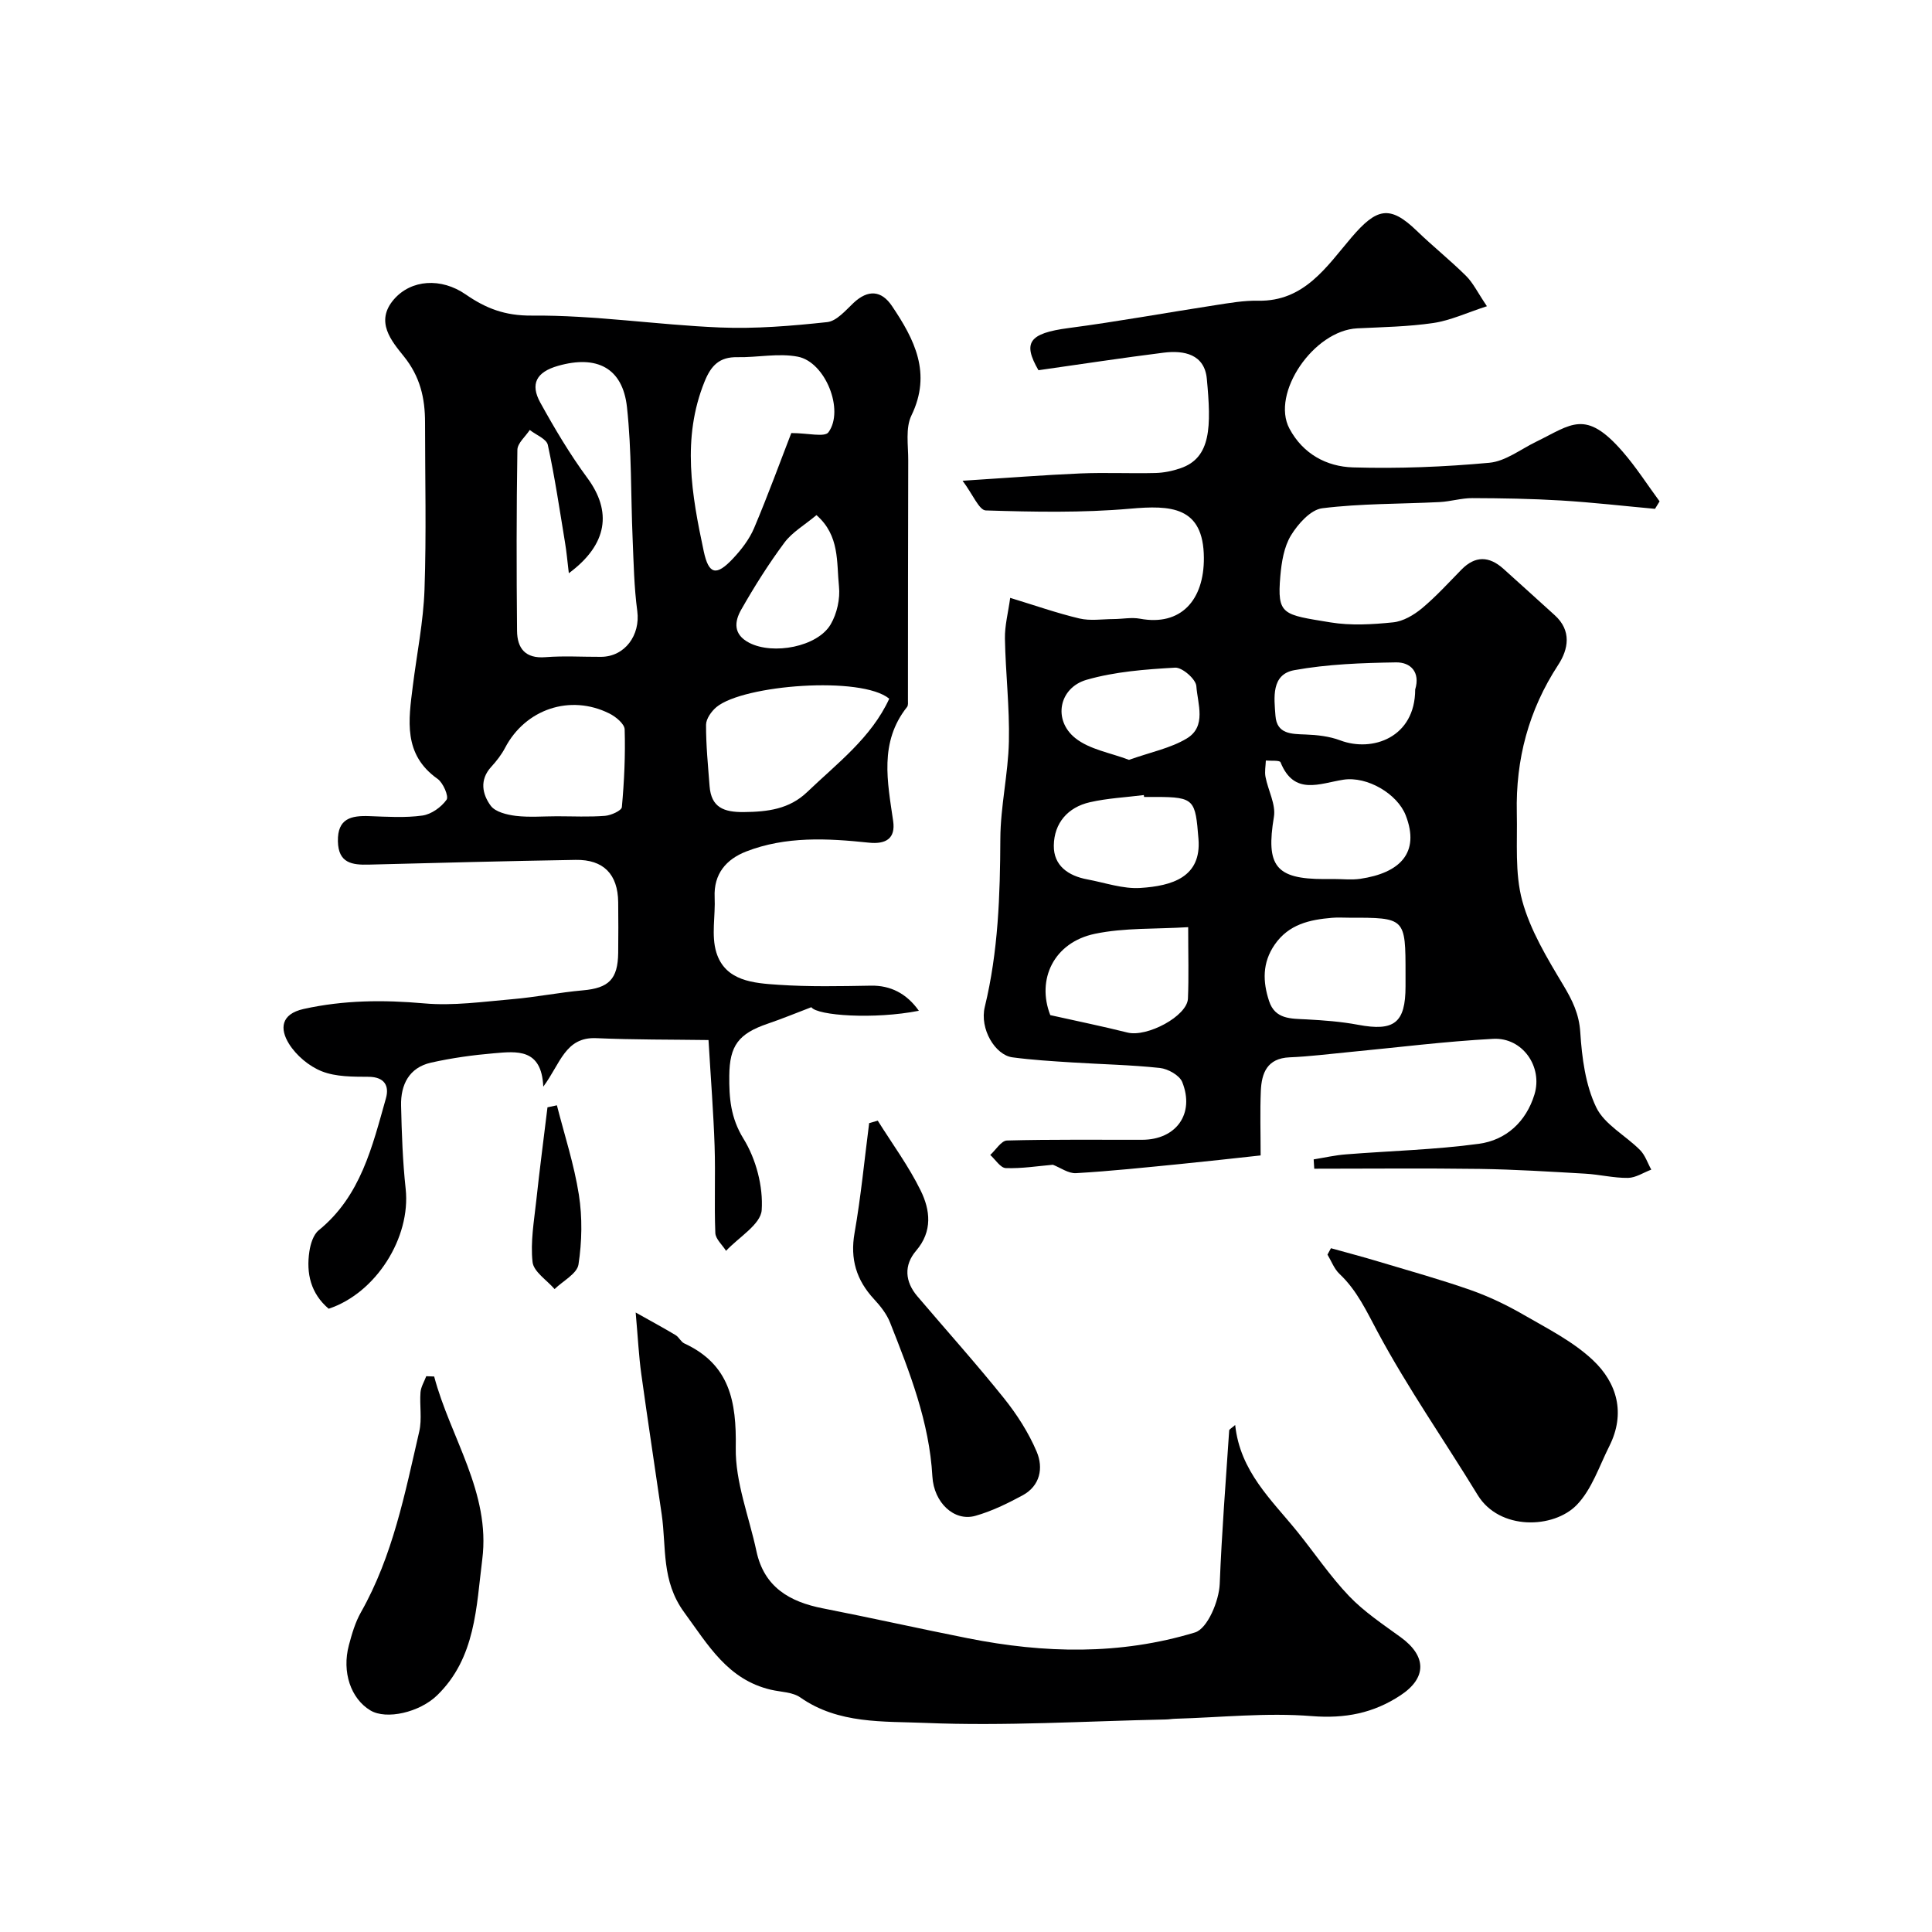 <svg enable-background="new 0 0 400 400" viewBox="0 0 400 400" xmlns="http://www.w3.org/2000/svg"><g fill="#000001"><path d="m261 239.22c-5.83.63-11.2 1.24-16.57 1.77-7.21.71-14.43 1.48-21.66 1.9-1.58.09-3.24-1.15-4.78-1.74-3.13.27-6.45.81-9.75.69-1.11-.04-2.15-1.76-3.22-2.72 1.15-1.04 2.28-2.95 3.46-2.99 9.33-.25 18.66-.13 27.99-.15 7.04-.01 10.93-5.38 8.3-11.95-.56-1.4-2.95-2.74-4.63-2.92-6.06-.65-12.17-.76-18.26-1.15-4.1-.26-8.21-.51-12.27-1.05-3.58-.48-6.82-5.9-5.72-10.44 2.79-11.48 3.17-23.1 3.22-34.83.03-6.7 1.62-13.39 1.77-20.11.16-7.09-.69-14.19-.82-21.3-.05-2.71.68-5.43 1.09-8.45 5.11 1.56 9.66 3.16 14.33 4.27 2.25.53 4.72.13 7.1.12 1.82-.01 3.7-.4 5.46-.07 8.47 1.57 13.27-3.88 13.21-12.63-.08-10.67-6.88-10.89-15.27-10.15-9.9.87-19.93.67-29.88.36-1.39-.04-2.69-3.33-4.81-6.15 9.36-.59 16.87-1.19 24.39-1.51 5.16-.22 10.33.04 15.5-.09 1.76-.04 3.57-.41 5.24-.99 6.36-2.18 6.37-8.63 5.44-18.52-.48-5.07-4.69-5.94-8.96-5.4-8.48 1.06-16.93 2.36-25.9 3.63-3.29-5.7-2.01-7.64 6.24-8.73 10.18-1.34 20.3-3.19 30.45-4.75 2.91-.45 5.87-.97 8.8-.91 9.58.19 14.21-7.12 19.32-13.1 5.2-6.08 7.92-6.78 13.5-1.39 3.32 3.21 6.95 6.11 10.23 9.36 1.44 1.43 2.36 3.38 4.31 6.27-4.19 1.36-7.55 2.95-11.07 3.47-5.2.77-10.51.85-15.78 1.11-9.04.45-17.91 13.48-14.04 20.75 2.8 5.26 7.71 7.88 13.17 8.04 9.4.28 18.87-.1 28.23-.96 3.33-.31 6.47-2.79 9.66-4.34 7.35-3.58 10.22-6.85 17.95 2.06 2.79 3.21 5.1 6.84 7.63 10.27-.32.52-.63 1.03-.95 1.55-6.48-.59-12.96-1.34-19.45-1.73-6.11-.37-12.25-.47-18.37-.49-2.27-.01-4.53.71-6.81.82-8.1.41-16.25.28-24.27 1.28-2.4.3-5.02 3.24-6.47 5.62s-1.95 5.54-2.2 8.41c-.7 8.14.51 7.97 10.38 9.6 4.22.69 8.68.43 12.97-.01 2.08-.21 4.28-1.51 5.95-2.89 2.93-2.44 5.52-5.3 8.21-8.04 2.85-2.9 5.72-2.79 8.64-.19 3.57 3.19 7.1 6.43 10.65 9.63 3.56 3.21 2.84 7.07.72 10.31-6.12 9.36-8.81 19.57-8.56 30.62.14 6.09-.44 12.45 1.12 18.19 1.67 6.13 5.14 11.87 8.46 17.41 1.9 3.17 3.31 5.98 3.56 9.84.34 5.26 1.06 10.86 3.29 15.51 1.71 3.58 6.09 5.84 9.09 8.87 1.06 1.07 1.56 2.69 2.32 4.05-1.61.6-3.21 1.69-4.83 1.71-2.93.04-5.85-.7-8.79-.87-7.29-.42-14.58-.88-21.88-.99-11.42-.16-22.85-.04-34.28-.04-.04-.64-.08-1.29-.12-1.93 2.23-.36 4.44-.87 6.68-1.04 9.18-.73 18.42-.95 27.53-2.19 5.62-.76 9.77-4.55 11.5-10.2 1.77-5.75-2.47-11.85-8.53-11.53-9.99.53-19.95 1.8-29.92 2.75-4.08.39-8.16.91-12.26 1.08-4.63.2-5.78 3.24-5.94 6.96-.18 4.34-.04 8.65-.04 13.35zm30-37.52c0-11.71 0-11.71-11.72-11.7-1.16 0-2.33-.08-3.48.02-4.64.39-8.97 1.32-11.9 5.57-2.58 3.75-2.47 7.66-1.15 11.67 1.24 3.79 4.51 3.63 7.7 3.79 3.59.19 7.2.46 10.72 1.12 7.49 1.41 9.83-.38 9.83-7.97 0-.84 0-1.67 0-2.5zm-14.86-19.71c1.83 0 3.69.22 5.48-.04 8.19-1.2 12.44-5.37 9.42-13.14-1.73-4.46-7.97-8.14-12.91-7.38-4.87.75-10.2 3.38-13.01-3.61-.18-.45-1.99-.26-3.04-.36-.04 1.13-.28 2.3-.07 3.39.53 2.79 2.17 5.69 1.74 8.27-1.68 10.11.31 12.88 10.39 12.88.67 0 1.34 0 2-.01zm-58.69 28.18c5.55 1.24 10.8 2.31 15.99 3.61 4.05 1.01 12.35-3.4 12.51-7.03.19-4.46.05-8.93.05-14.79-6.79.42-13.21.1-19.3 1.37-8.55 1.78-12.13 9.48-9.25 16.84zm19.42-45.17c-.02-.13-.03-.26-.05-.39-3.73.47-7.52.65-11.16 1.48-4.59 1.04-7.42 4.33-7.48 8.97-.06 4.17 3.01 6.28 6.94 7.01 3.66.68 7.39 2.01 11 1.77 6.48-.42 12.66-2.19 12.01-10.16-.65-8.03-.77-8.68-8.77-8.68-.82 0-1.66 0-2.49 0zm-3.13-7.68c4.54-1.61 8.6-2.41 11.94-4.41 4.19-2.5 2.27-7.19 2.01-10.86-.1-1.44-2.92-3.9-4.39-3.82-6.15.35-12.44.82-18.32 2.51-5.74 1.65-7.03 8.33-2.36 12.07 2.97 2.38 7.32 3.05 11.12 4.51zm59.26-14.57c1.09-3.59-.95-5.66-3.97-5.61-7.04.11-14.16.36-21.06 1.61-4.82.88-4.18 5.72-3.9 9.43.28 3.82 3.28 3.78 6.24 3.89 2.41.09 4.94.37 7.18 1.22 6.65 2.5 15.5-.59 15.51-10.54z"/><path d="m190.24 209.27c-9.24 1.82-21.06 1.01-22.26-.74-3.13 1.19-6.04 2.4-9.02 3.41-6.06 2.07-7.91 4.53-7.97 10.78-.04 4.58.26 8.69 2.94 13.04 2.6 4.2 4.1 9.9 3.77 14.78-.2 2.96-4.77 5.63-7.38 8.43-.77-1.23-2.17-2.44-2.22-3.7-.24-5.99.05-12-.15-17.99-.23-6.91-.78-13.82-1.26-21.95-7.77-.11-15.51-.05-23.23-.39-6.46-.29-7.45 5.33-10.98 10.04-.35-7.99-5.51-7.31-10.23-6.91-4.37.37-8.75.98-13.02 1.94-4.52 1.02-6.29 4.55-6.19 8.88.13 5.76.33 11.55.95 17.27 1.08 10.05-6.12 21.54-15.94 24.8-3.71-3.15-4.69-7.31-3.99-11.9.23-1.53.82-3.45 1.93-4.35 8.71-7.08 11.08-17.33 13.91-27.31.73-2.57-.27-4.44-3.6-4.46-3.25-.02-6.75.02-9.68-1.14-2.65-1.05-5.3-3.29-6.8-5.71-1.87-3.02-1.76-6.13 3.07-7.2 8.28-1.83 16.49-1.9 24.93-1.15 6.02.54 12.19-.35 18.26-.87 4.88-.42 9.72-1.4 14.6-1.83 5.34-.47 7.24-2.28 7.31-7.76.04-3.5.04-7 0-10.5-.07-5.77-3.03-8.85-8.82-8.75-14.27.24-28.53.61-42.8.98-3.48.09-6.32-.3-6.41-4.82-.1-4.75 2.75-5.36 6.52-5.22 3.66.13 7.38.38 10.98-.12 1.84-.26 3.9-1.73 5-3.28.49-.69-.71-3.5-1.86-4.31-7.17-5.06-6.02-12.15-5.13-19.24.83-6.66 2.19-13.3 2.42-19.97.4-11.52.11-23.06.11-34.6 0-5.02-1.01-9.47-4.38-13.66-2.54-3.16-6.03-7.19-2.09-11.78 3.59-4.17 9.82-4.56 14.89-1.05 4.15 2.87 8.1 4.43 13.7 4.38 12.95-.11 25.91 1.92 38.89 2.46 7.4.31 14.87-.32 22.25-1.11 1.95-.21 3.81-2.42 5.46-3.98 2.99-2.8 5.76-2.61 7.95.64 4.65 6.9 8.28 13.91 4.03 22.67-1.26 2.6-.65 6.17-.66 9.3-.06 16.53-.04 33.06-.06 49.6 0 .49.08 1.13-.19 1.46-5.8 7.3-4.04 15.49-2.87 23.62.51 3.54-1.42 4.85-5.07 4.46-8.54-.9-17.16-1.36-25.38 1.84-4.09 1.6-6.73 4.6-6.51 9.46.18 3.82-.73 7.92.35 11.43 1.84 5.97 7.77 6.36 12.86 6.7 6.36.43 12.77.29 19.17.18 3.97-.07 7.35 1.58 9.9 5.2zm-72.47-90.59c-.32-2.67-.48-4.53-.79-6.36-1.11-6.75-2.11-13.53-3.56-20.21-.27-1.24-2.45-2.07-3.74-3.09-.89 1.37-2.53 2.72-2.56 4.1-.2 12.49-.19 24.99-.07 37.49.03 3.61 1.7 5.79 5.89 5.45 3.81-.3 7.66-.05 11.49-.07 4.94-.02 8.18-4.48 7.51-9.49-.66-4.93-.75-9.94-.96-14.92-.39-9.09-.19-18.24-1.17-27.27-.89-8.22-6.32-10.83-14.26-8.57-4.55 1.29-5.79 3.78-3.7 7.59 2.97 5.38 6.13 10.71 9.77 15.65 5.05 6.85 4.28 13.68-3.85 19.7zm46.06-29.02c3.42 0 6.91.91 7.69-.16 3.34-4.57-.63-14.54-6.33-15.65-4.02-.78-8.35.18-12.53.1-3.71-.07-5.44 1.72-6.79 5.06-4.75 11.74-2.66 23.45-.17 35.12 1.04 4.86 2.61 5.16 6.01 1.56 1.76-1.86 3.43-4.03 4.42-6.36 2.94-6.96 5.53-14.08 7.7-19.67zm20.28 55c-5.76-4.76-30.15-2.89-35.76 1.72-1.05.87-2.16 2.43-2.17 3.67-.02 4.23.41 8.47.73 12.7.34 4.44 2.95 5.42 7.1 5.38 4.92-.05 9.4-.6 13.1-4.14 6.23-5.97 13.27-11.23 17-19.33zm-68.81 24.34c3.33 0 6.67.17 9.97-.09 1.25-.1 3.41-1.08 3.48-1.81.49-5.34.74-10.73.58-16.08-.03-1.15-1.84-2.64-3.17-3.3-8.14-4.06-17.4-.89-21.59 7.11-.75 1.43-1.78 2.75-2.88 3.95-2.46 2.7-1.83 5.67-.09 8.04.96 1.3 3.37 1.87 5.21 2.1 2.8.33 5.66.08 8.49.08zm53.74-62.35c-2.48 2.08-5.03 3.53-6.63 5.69-3.28 4.41-6.23 9.1-8.95 13.88-1.4 2.45-1.71 5.13 1.67 6.87 4.92 2.54 14.11.85 16.85-3.82 1.31-2.23 1.99-5.31 1.72-7.87-.52-4.96.2-10.51-4.66-14.75z"/><path d="m255.73 295.03c1.03 9.63 7.51 15.47 12.83 22.04 3.6 4.45 6.81 9.25 10.74 13.37 3.13 3.27 7.01 5.85 10.7 8.53 5.38 3.91 5.45 8.41-.04 12.03-5.59 3.69-11.46 4.85-18.38 4.3-9.35-.75-18.85.28-28.28.55-.66.02-1.32.14-1.98.15-16.59.34-33.2 1.4-49.75.71-8.63-.36-17.98.27-25.87-5.27-1.62-1.13-4.04-1.12-6.1-1.6-8.93-2.1-12.96-9.21-17.95-16.03-4.77-6.53-3.66-13.41-4.65-20.26-1.4-9.7-2.89-19.39-4.23-29.09-.51-3.69-.69-7.42-1.16-12.72 3.63 2.04 5.99 3.31 8.28 4.69.69.42 1.08 1.38 1.79 1.71 9.42 4.36 10.81 12.02 10.65 21.58-.12 7.12 2.76 14.29 4.28 21.43 1.59 7.44 6.85 10.49 13.75 11.84 10.06 1.97 20.06 4.22 30.11 6.21 15.73 3.12 31.41 3.5 46.94-1.22 2.6-.79 4.98-6.55 5.12-10.04.42-10.61 1.25-21.2 1.96-31.79.02-.23.47-.44 1.24-1.12z"/><path d="m275.56 258.43c3.33.93 6.67 1.8 9.97 2.8 6.34 1.9 12.73 3.68 18.97 5.87 3.8 1.34 7.49 3.11 10.98 5.13 4.93 2.85 10.19 5.5 14.28 9.34 5.05 4.74 6.84 11.04 3.44 17.82-2.09 4.16-3.62 8.93-6.72 12.16-4.8 4.99-16.04 5.35-20.54-2.02-6.87-11.26-14.47-22.12-20.69-33.72-2.34-4.36-4.29-8.64-7.93-12.07-1.1-1.04-1.67-2.64-2.48-3.99.24-.45.48-.88.72-1.32z"/><path d="m181.73 232.02c3.01 4.81 6.41 9.42 8.89 14.48 1.96 4 2.52 8.4-.95 12.45-2.55 2.98-2.34 6.38.26 9.43 5.97 7.02 12.13 13.88 17.89 21.06 2.71 3.38 5.14 7.16 6.82 11.13 1.41 3.33.74 7.06-2.95 9.04-3.12 1.68-6.38 3.28-9.76 4.23-4.37 1.23-8.58-2.72-8.89-8.15-.63-11.28-4.7-21.59-8.77-31.89-.7-1.77-1.99-3.4-3.3-4.81-3.66-3.95-5-8.31-4.04-13.74 1.32-7.52 2.04-15.14 3.02-22.72.59-.17 1.18-.34 1.78-.51z"/><path d="m89.89 284.99c3.34 12.63 11.71 24.03 9.96 37.85-1.25 9.86-1.35 20.4-9.35 28.16-3.62 3.52-10.5 5.12-13.82 3.12-4.04-2.43-5.93-7.93-4.45-13.49.62-2.34 1.32-4.75 2.5-6.83 6.6-11.66 9.11-24.62 12.07-37.42.6-2.59.05-5.42.26-8.12.09-1.13.78-2.22 1.19-3.33.55.02 1.09.04 1.64.06z"/><path d="m115.3 228.84c1.57 6.16 3.57 12.26 4.55 18.52.74 4.72.64 9.71-.08 14.43-.29 1.91-3.22 3.41-4.95 5.1-1.6-1.86-4.34-3.59-4.56-5.6-.46-4.16.31-8.49.77-12.72.69-6.44 1.54-12.87 2.32-19.31.65-.14 1.3-.28 1.95-.42z"/></g></svg>